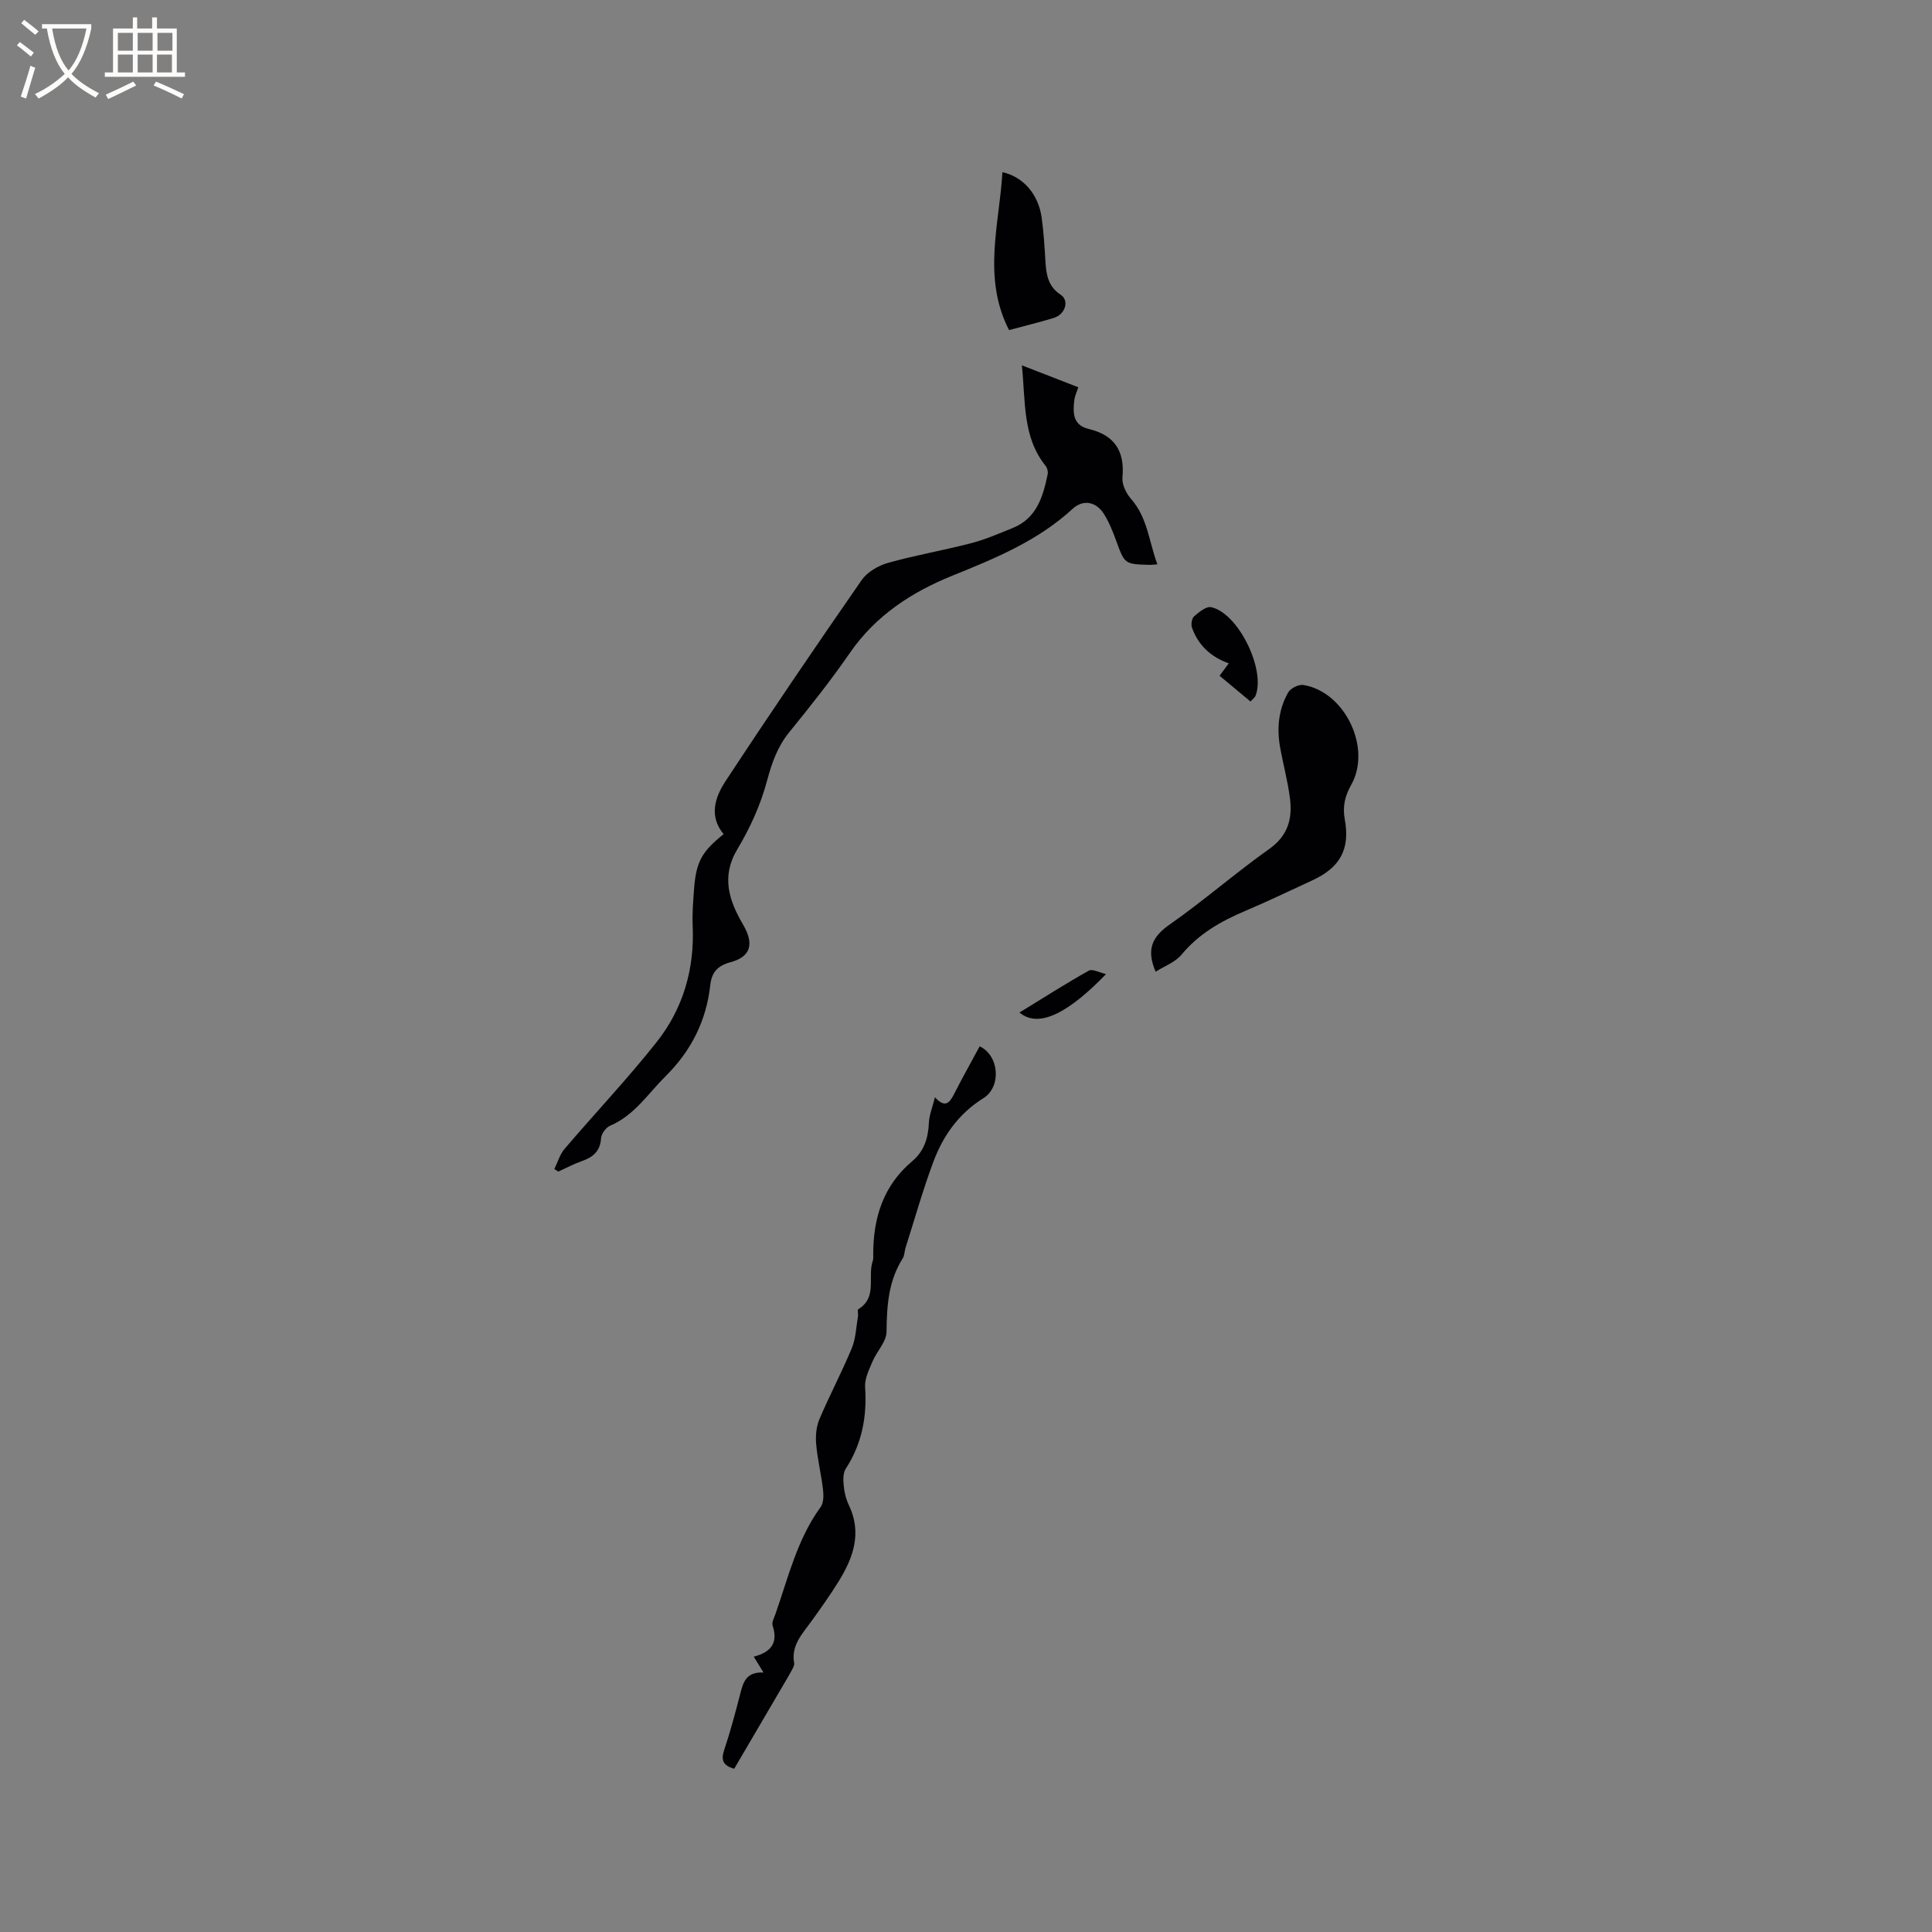 <svg enable-background="new 0 0 400 400" viewBox="0 0 400 400" xmlns="http://www.w3.org/2000/svg"><rect x="0" y="0" width="400" height="400" fill="#808080" stroke="none"/><g fill="#010103"><path d="m211.57 75.64c4.26 1.66 7.86 3.06 11.68 4.54-.36 1.11-.73 1.84-.82 2.61-.31 2.62-.37 5.22 2.97 6.02 5.35 1.28 7.5 4.56 6.99 10.05-.14 1.44.78 3.3 1.8 4.46 3.41 3.88 3.69 8.82 5.43 13.52-.83.06-1.24.12-1.64.11-5.18-.15-5.13-.17-6.91-5.06-.69-1.88-1.45-3.78-2.5-5.46-1.61-2.57-4.29-3.11-6.51-1.07-7.19 6.61-15.93 10.21-24.82 13.8-8.41 3.39-15.92 8.24-21.27 16-3.91 5.67-8.21 11.08-12.55 16.42-2.48 3.05-3.63 6.39-4.64 10.16-1.31 4.91-3.51 9.73-6.13 14.1-3.43 5.73-1.65 10.72 1.2 15.6 2.26 3.87 1.72 6.61-2.59 7.77-2.64.71-3.91 2.06-4.2 4.69-.81 7.4-3.91 13.61-9.26 18.92-3.66 3.63-6.46 8.11-11.49 10.25-.87.37-1.81 1.68-1.87 2.61-.18 2.67-1.65 3.89-3.94 4.7-1.68.59-3.27 1.44-4.9 2.18-.28-.17-.56-.35-.84-.52.7-1.41 1.15-3.03 2.14-4.19 6.31-7.4 13.03-14.49 19.06-22.11 5.48-6.93 7.86-15.13 7.45-24.07-.11-2.53.1-5.08.29-7.62.42-5.6 1.61-7.76 6.12-11.35-3.12-3.74-1.76-7.69.41-10.99 9.19-13.99 18.61-27.84 28.16-41.6 1.15-1.66 3.41-2.99 5.42-3.56 5.69-1.6 11.54-2.6 17.26-4.09 2.94-.76 5.76-2 8.59-3.14 4.99-2 6.28-6.5 7.25-11.13.11-.54-.08-1.31-.43-1.74-4.78-5.95-4.13-13.11-4.91-20.81z"/><path d="m152.01 366.2c-2.46-.69-2.74-1.93-2.05-3.96 1.24-3.71 2.25-7.5 3.23-11.28.63-2.43 1.12-4.87 4.88-4.68-.8-1.32-1.31-2.14-2.01-3.29 3.55-.9 5.1-2.85 3.9-6.43-.22-.66.32-1.63.6-2.42 2.64-7.57 4.5-15.46 9.34-22.12.63-.87.64-2.42.5-3.6-.37-3.15-1.14-6.26-1.42-9.41-.15-1.69.01-3.6.66-5.15 2.1-4.96 4.64-9.74 6.71-14.72.84-2.02.9-4.37 1.28-6.57.09-.51-.16-1.37.08-1.52 4.03-2.45 1.84-6.72 2.99-10 .14-.38.09-.84.09-1.26-.02-7.6 2.05-14.31 8.1-19.4 2.41-2.03 3.3-4.75 3.42-7.88.07-1.63.74-3.24 1.26-5.33 2.05 2.24 2.99 1.23 3.91-.57 1.71-3.37 3.56-6.67 5.35-9.98 4.07 1.91 4.53 8.39.78 10.73-5.13 3.2-8.37 7.8-10.39 13.24-2.17 5.83-3.86 11.84-5.75 17.78-.22.7-.19 1.55-.56 2.14-2.98 4.68-3.31 9.83-3.36 15.21-.02 2.06-2.02 4.05-2.91 6.16-.71 1.69-1.65 3.56-1.53 5.28.41 6.11-.63 11.72-4.01 16.92-.59.91-.53 2.38-.41 3.56.13 1.35.47 2.75 1.06 3.97 2.76 5.78.91 10.91-2.15 15.84-1.73 2.79-3.64 5.47-5.55 8.13-1.89 2.64-4.3 5.02-3.63 8.74.08.45-.25 1.02-.49 1.48-.55 1.03-1.16 2.02-1.74 3.02-3.37 5.75-6.74 11.5-10.18 17.37z"/><path d="m239.26 201.18c-1.93-4.49-.81-7.16 2.83-9.71 7.1-4.97 13.66-10.71 20.73-15.73 3.88-2.76 4.78-6.29 4.25-10.46-.45-3.56-1.41-7.04-2.04-10.58-.71-3.96-.32-7.85 1.69-11.36.49-.86 2.16-1.68 3.13-1.52 8.58 1.38 14.19 13.01 9.92 20.64-1.31 2.34-1.84 4.46-1.35 7.17 1.15 6.25-1.01 10.01-6.74 12.65-4.61 2.12-9.18 4.33-13.85 6.31-5.03 2.13-9.61 4.72-13.19 9.04-1.3 1.58-3.54 2.39-5.38 3.55z"/><path d="m208.91 68.34c-5.57-10.89-2-21.83-1.37-32.69 4.24.92 7.43 4.5 8.12 9.37.43 3.03.6 6.1.79 9.15.17 2.71.54 5.14 3.15 6.85 1.85 1.22.96 4.07-1.44 4.81-3.03.92-6.1 1.66-9.25 2.51z"/><path d="m254.4 137.34c-3.82-1.37-6.33-3.82-7.61-7.38-.24-.67-.05-1.93.43-2.35 1.01-.88 2.52-2.12 3.54-1.9 5.6 1.21 11.31 12.89 9.19 18.33-.14.36-.53.62-1.05 1.2-2.12-1.77-4.18-3.49-6.4-5.33.64-.86 1.18-1.6 1.9-2.57z"/><path d="m211.07 209.63c4.99-3.06 9.6-6 14.36-8.67.73-.41 2.15.39 3.57.71-7.32 7.57-13.75 11.48-17.93 7.96z"/></g><path d="m6.4 11.7c-1-.8-1.9-1.6-2.9-2.3l.6-.7c.9.7 1.9 1.4 2.9 2.2zm-2.1 8.3c.7-2.1 1.4-4.2 2-6.4.2.1.6.3 1 .4-.7 2.3-1.3 4.4-1.9 6.4zm3-12.8c-1.1-.9-2.1-1.7-2.9-2.4l.6-.7c1 .8 2 1.5 3 2.4zm1.4-1.3v-.9h10.2v.9c-.9 4.2-2.3 7.3-4.1 9.4 1.3 1.4 3.2 2.7 5.7 4-.2.2-.4.5-.7.9-2.5-1.4-4.4-2.7-5.7-4.2-1.4 1.5-3.5 3-6.1 4.4 0 0 0 0-.1-.1-.3-.4-.5-.7-.7-.8 2.7-1.3 4.7-2.8 6.2-4.2-1.8-2.2-3-5.3-3.7-9.4zm9.2 0h-7.1c.6 3.8 1.7 6.7 3.4 8.7 1.7-2 2.9-4.8 3.7-8.7z" fill="#fcfbfa"/><path d="m31.6 3.6h.9v2.3h4.1v9.1h1.7v.9h-16.6v-.9h1.7v-9.1h4.1v-2.3h.9v2.3h3.1v-2.3zm-4 13.3.6.8c-1.9.9-3.8 1.9-5.8 2.8-.2-.3-.3-.6-.5-.9 2-.9 3.9-1.8 5.7-2.7zm-3.2-10.1v3.7h3.1v-3.7zm0 4.5v3.7h3.1v-3.7zm4.1-4.5v3.7h3.1v-3.7zm0 4.5v3.7h3.1v-3.7zm9.1 9.1c-2.1-1.1-4.1-2-5.8-2.7l.5-.8c2.2.9 4.1 1.8 5.8 2.6zm-1.9-13.6h-3.1v3.7h3.1zm-3.2 4.5v3.7h3.1v-3.7z" fill="#fcfbfa"/></svg>